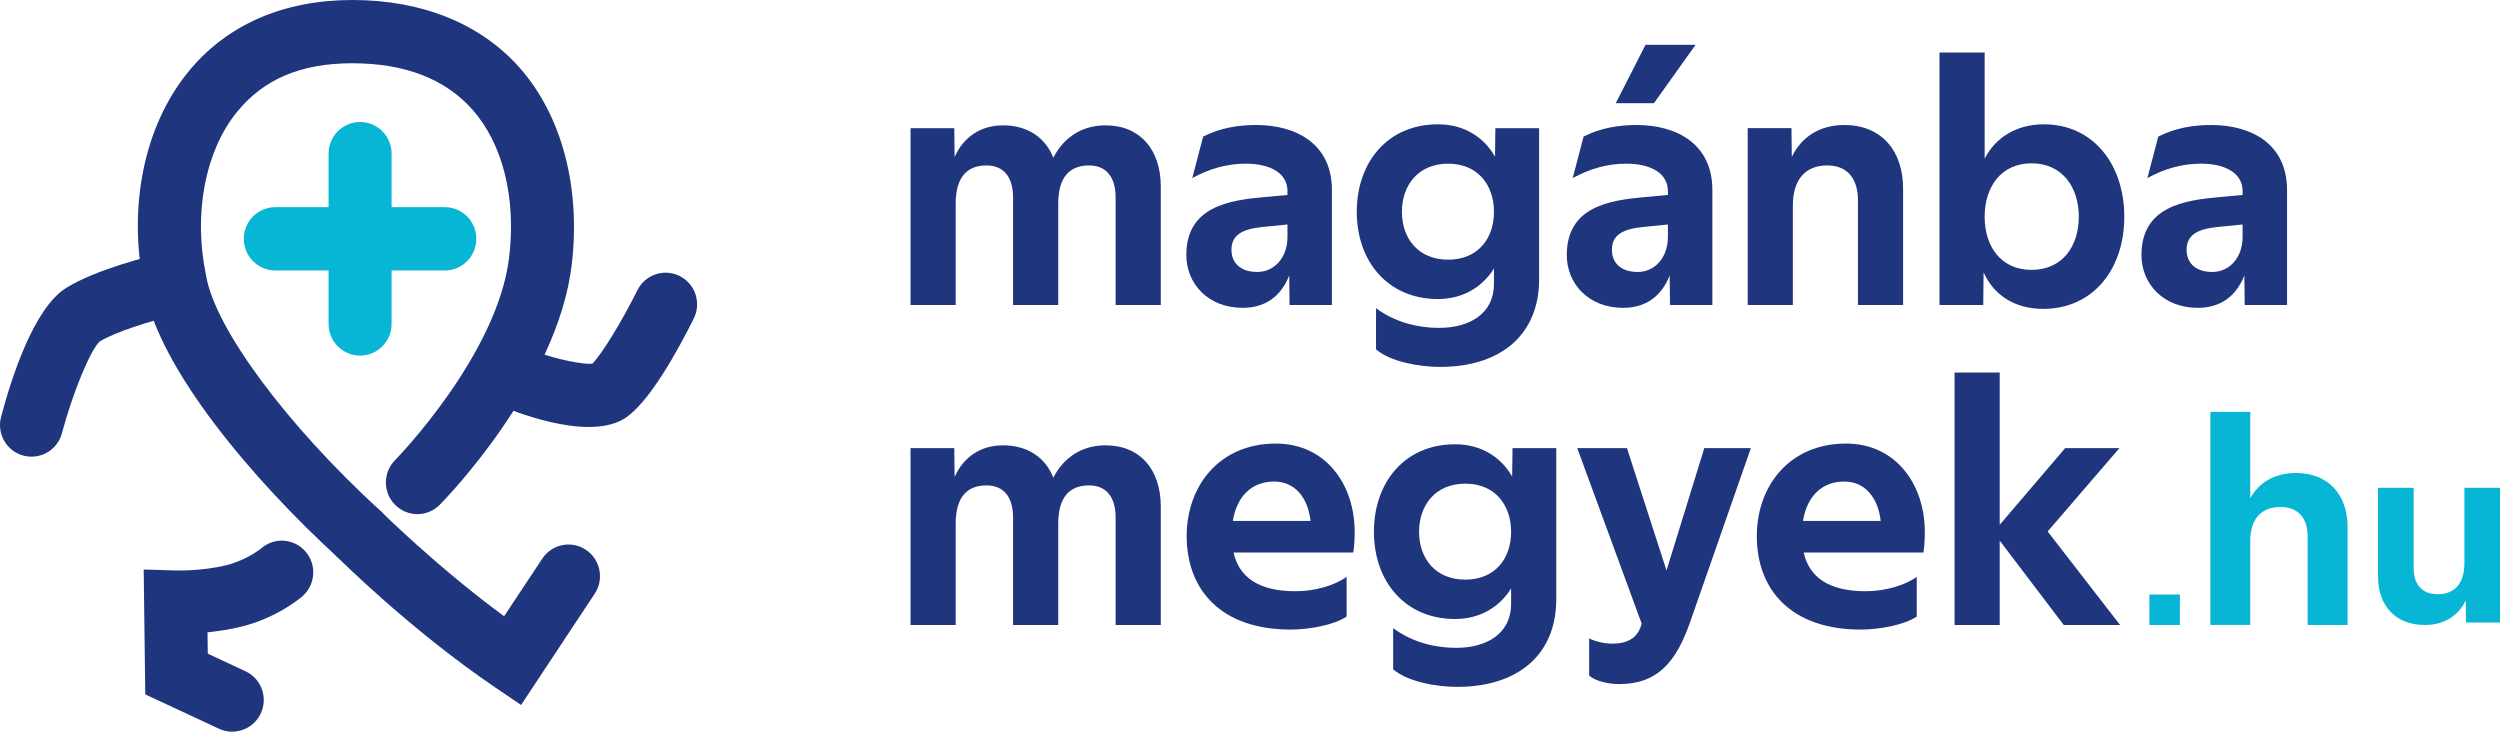<svg width="164" height="48" viewBox="0 0 164 48" fill="none" xmlns="http://www.w3.org/2000/svg">
<path d="M23.532 37.097C23.034 37.097 22.536 36.917 22.141 36.555C16.622 31.499 10.4 24.201 9.461 18.863C8.372 13.584 9.44 8.311 12.321 4.749C14.833 1.642 18.566 0 23.117 0C27.667 0 31.513 1.536 34.084 4.44C36.853 7.57 38.102 12.273 37.508 17.343C36.585 25.206 29.164 32.795 28.848 33.113C28.044 33.928 26.735 33.932 25.925 33.123C25.114 32.315 25.11 31 25.916 30.186C25.982 30.119 32.65 23.287 33.403 16.854C33.859 12.961 32.983 9.441 30.997 7.197C29.208 5.176 26.556 4.15 23.117 4.15C19.677 4.15 17.253 5.231 15.529 7.365C13.451 9.934 12.677 14.026 13.513 18.047L13.527 18.118C14.117 21.557 18.803 27.875 24.926 33.485C25.769 34.257 25.831 35.57 25.061 36.416C24.653 36.866 24.095 37.094 23.535 37.094L23.532 37.097Z" fill="#1F357D"/>
<path d="M2.068 29.958C1.891 29.958 1.714 29.935 1.535 29.889C0.433 29.594 -0.224 28.456 0.07 27.349C0.757 24.754 2.224 20.208 4.338 18.889C6.299 17.666 9.899 16.787 10.303 16.691C11.414 16.425 12.528 17.115 12.79 18.231C13.054 19.348 12.367 20.466 11.256 20.729C9.991 21.032 7.608 21.749 6.545 22.397C5.939 22.93 4.763 25.781 4.065 28.413C3.819 29.342 2.984 29.956 2.07 29.956L2.068 29.958Z" fill="#1F357D"/>
<path d="M38.617 28.009C36.95 28.009 35.093 27.457 33.896 27.029C32.822 26.643 32.262 25.455 32.647 24.376C33.031 23.296 34.213 22.736 35.288 23.119C36.594 23.585 38.247 23.922 38.855 23.859C39.448 23.28 40.779 21.117 41.815 19.036C42.325 18.01 43.567 17.595 44.588 18.109C45.61 18.621 46.023 19.869 45.511 20.895C44.487 22.953 42.527 26.544 40.897 27.497C40.261 27.868 39.464 28.009 38.619 28.009H38.617Z" fill="#1F357D"/>
<path d="M15.235 48C14.943 48 14.649 47.938 14.367 47.806L9.53 45.553L9.426 37.36L11.582 37.424C11.596 37.424 13.322 37.466 14.877 37.069C16.222 36.725 17.138 35.974 17.148 35.964C18.013 35.217 19.312 35.323 20.054 36.195C20.798 37.065 20.69 38.382 19.825 39.127C19.662 39.267 18.172 40.511 15.894 41.092C15.109 41.292 14.31 41.41 13.612 41.479L13.63 42.882L16.105 44.035C17.141 44.517 17.591 45.751 17.111 46.791C16.762 47.548 16.016 47.995 15.235 47.995V48Z" fill="#1F357D"/>
<path d="M34.181 46.245L32.456 45.075C26.997 41.375 22.276 36.693 22.079 36.495C21.268 35.687 21.264 34.373 22.067 33.558C22.871 32.744 24.18 32.737 24.99 33.544C25.031 33.586 28.666 37.187 33.069 40.427L35.572 36.647C36.203 35.692 37.487 35.434 38.437 36.068C39.388 36.702 39.645 37.992 39.014 38.947L34.185 46.242L34.181 46.245Z" fill="#1F357D"/>
<path d="M23.622 23.326C22.48 23.326 21.555 22.397 21.555 21.251V10.08C21.555 8.933 22.48 8.004 23.622 8.004C24.763 8.004 25.688 8.933 25.688 10.08V21.251C25.688 22.397 24.763 23.326 23.622 23.326Z" fill="#06B6D4"/>
<path d="M29.18 17.742H18.061C16.92 17.742 15.995 16.813 15.995 15.666C15.995 14.52 16.92 13.59 18.061 13.59H29.18C30.321 13.59 31.247 14.52 31.247 15.666C31.247 16.813 30.321 17.742 29.18 17.742Z" fill="#06B6D4"/>
<path d="M59.731 8.408H62.601L62.624 10.299C63.198 8.984 64.346 8.223 65.792 8.223C67.399 8.223 68.57 9.007 69.098 10.345C69.787 9.007 70.981 8.223 72.519 8.223C74.792 8.223 76.147 9.815 76.147 12.237V20.01H73.185V12.952C73.185 11.637 72.588 10.853 71.44 10.853C70.132 10.853 69.42 11.66 69.42 13.367V20.01H66.458V12.952C66.458 11.637 65.861 10.853 64.713 10.853C63.404 10.853 62.693 11.66 62.693 13.367V20.01H59.731V8.408Z" fill="#1F357D"/>
<path d="M87.374 20.009H84.596L84.573 18.072C84.045 19.41 83.034 20.194 81.519 20.194C79.246 20.194 77.823 18.602 77.823 16.734C77.823 13.551 80.624 13.136 82.943 12.928L84.458 12.79V12.536C84.458 11.36 83.333 10.737 81.726 10.737C80.509 10.737 79.338 11.06 78.213 11.683L78.925 8.961C80.05 8.384 81.267 8.2 82.392 8.2C85.078 8.2 87.374 9.468 87.374 12.467V20.009ZM82.484 17.841C83.54 17.841 84.458 16.965 84.458 15.535V14.727L82.828 14.889C81.45 15.027 80.784 15.442 80.784 16.388C80.784 17.195 81.313 17.841 82.484 17.841Z" fill="#1F357D"/>
<path d="M89.004 13.897C89.004 10.645 91.024 8.154 94.331 8.154C96.029 8.154 97.338 8.984 98.073 10.276L98.096 8.408H100.966V18.326C100.966 21.947 98.463 24.069 94.468 24.069C93.091 24.069 91.185 23.723 90.267 22.916V20.217C91.575 21.186 93.091 21.509 94.399 21.509C96.42 21.509 98.004 20.563 98.004 18.626V17.611C97.246 18.833 95.961 19.617 94.331 19.617C91.024 19.617 89.004 17.126 89.004 13.897ZM94.996 10.737C93.022 10.737 91.966 12.167 91.966 13.897C91.966 15.627 93.022 17.034 94.996 17.034C96.971 17.034 98.004 15.627 98.004 13.897C98.004 12.167 96.971 10.737 94.996 10.737Z" fill="#1F357D"/>
<path d="M112.331 20.01H109.553L109.53 18.072C109.002 19.41 107.992 20.194 106.476 20.194C104.203 20.194 102.78 18.603 102.78 16.734C102.78 13.551 105.581 13.136 107.9 12.928L109.415 12.79V12.536C109.415 11.36 108.29 10.737 106.683 10.737C105.466 10.737 104.295 11.06 103.17 11.683L103.882 8.961C105.007 8.384 106.224 8.2 107.349 8.2C110.035 8.2 112.331 9.469 112.331 12.467V20.01ZM107.441 17.841C108.497 17.841 109.415 16.965 109.415 15.535V14.728L107.785 14.889C106.407 15.027 105.742 15.443 105.742 16.388C105.742 17.196 106.27 17.841 107.441 17.841ZM105.994 6.77L107.946 2.941H111.229L108.497 6.77H105.994Z" fill="#1F357D"/>
<path d="M119.861 10.852C118.438 10.852 117.611 11.775 117.611 13.482V20.009H114.649V8.407H117.519L117.542 10.299C118.162 8.984 119.379 8.2 120.986 8.2C123.397 8.2 124.843 9.86 124.843 12.375V20.009H121.882V13.136C121.882 11.775 121.239 10.852 119.861 10.852Z" fill="#1F357D"/>
<path d="M130.124 17.864L130.101 20.009H127.231V3.448H130.193V10.414C130.859 9.076 132.237 8.154 134.073 8.154C137.311 8.154 139.354 10.783 139.354 14.22C139.354 17.657 137.311 20.263 134.027 20.263C132.076 20.263 130.744 19.271 130.124 17.864ZM136.369 14.22C136.369 12.283 135.29 10.714 133.27 10.714C131.249 10.714 130.193 12.283 130.193 14.22C130.193 16.157 131.249 17.703 133.27 17.703C135.29 17.703 136.369 16.157 136.369 14.22Z" fill="#1F357D"/>
<path d="M150.03 20.009H147.252L147.229 18.072C146.701 19.41 145.691 20.194 144.175 20.194C141.902 20.194 140.479 18.602 140.479 16.734C140.479 13.551 143.28 13.136 145.599 12.928L147.114 12.79V12.536C147.114 11.36 145.989 10.737 144.382 10.737C143.165 10.737 141.994 11.06 140.869 11.683L141.581 8.961C142.706 8.384 143.923 8.2 145.048 8.2C147.734 8.2 150.03 9.468 150.03 12.467V20.009ZM145.14 17.841C146.196 17.841 147.114 16.965 147.114 15.535V14.727L145.484 14.889C144.107 15.027 143.441 15.442 143.441 16.388C143.441 17.195 143.969 17.841 145.14 17.841Z" fill="#1F357D"/>
<path d="M59.731 29.397H62.601L62.624 31.289C63.198 29.974 64.346 29.213 65.792 29.213C67.399 29.213 68.57 29.997 69.098 31.335C69.787 29.997 70.981 29.213 72.519 29.213C74.792 29.213 76.147 30.804 76.147 33.226V40.999H73.185V33.941C73.185 32.627 72.588 31.842 71.44 31.842C70.132 31.842 69.42 32.65 69.42 34.357V40.999H66.458V33.941C66.458 32.627 65.861 31.842 64.713 31.842C63.404 31.842 62.693 32.65 62.693 34.357V40.999H59.731V29.397Z" fill="#1F357D"/>
<path d="M84.665 41.3C80.119 41.3 77.846 38.716 77.846 35.164C77.846 31.912 79.958 29.098 83.7 29.098C86.96 29.098 88.866 31.773 88.866 34.887C88.866 35.302 88.843 35.879 88.774 36.248H80.922C81.29 37.886 82.598 38.785 84.986 38.785C86.272 38.785 87.58 38.393 88.338 37.84V40.446C87.512 41 85.904 41.3 84.665 41.3ZM83.585 31.589C82.093 31.589 81.129 32.581 80.876 34.172H85.973C85.79 32.604 84.917 31.589 83.585 31.589Z" fill="#1F357D"/>
<path d="M90.129 34.887C90.129 31.635 92.149 29.144 95.456 29.144C97.154 29.144 98.463 29.974 99.198 31.266L99.221 29.397H102.091V39.316C102.091 42.937 99.588 45.059 95.593 45.059C94.216 45.059 92.31 44.713 91.392 43.906V41.207C92.7 42.176 94.216 42.499 95.524 42.499C97.545 42.499 99.129 41.553 99.129 39.615V38.6C98.371 39.823 97.086 40.607 95.456 40.607C92.149 40.607 90.129 38.116 90.129 34.887ZM96.121 31.727C94.147 31.727 93.091 33.157 93.091 34.887C93.091 36.617 94.147 38.024 96.121 38.024C98.096 38.024 99.129 36.617 99.129 34.887C99.129 33.157 98.096 31.727 96.121 31.727Z" fill="#1F357D"/>
<path d="M106.728 29.398L109.323 37.424L111.802 29.398H114.856L110.861 40.838C109.966 43.375 108.772 44.875 106.223 44.875C105.466 44.875 104.639 44.667 104.249 44.321V41.876C104.685 42.107 105.305 42.222 105.764 42.222C106.912 42.222 107.486 41.738 107.693 40.907L103.468 29.398H106.728Z" fill="#1F357D"/>
<path d="M122.066 41.3C117.52 41.3 115.247 38.716 115.247 35.164C115.247 31.912 117.359 29.098 121.101 29.098C124.361 29.098 126.267 31.773 126.267 34.887C126.267 35.302 126.244 35.879 126.175 36.248H118.323C118.69 37.886 119.999 38.785 122.387 38.785C123.673 38.785 124.981 38.393 125.739 37.84V40.446C124.912 41 123.305 41.3 122.066 41.3ZM120.986 31.589C119.494 31.589 118.53 32.581 118.277 34.172H123.374C123.19 32.604 122.318 31.589 120.986 31.589Z" fill="#1F357D"/>
<path d="M128.219 24.439H131.18V34.426L135.474 29.398H139.033L134.326 34.864L139.078 41H135.382L131.18 35.464V41H128.219V24.439Z" fill="#1F357D"/>
<path d="M141 39H143V41H141V39Z" fill="#06B6D4"/>
<path d="M145 27.018H147.617V32.686C148.182 31.653 149.239 31.027 150.597 31.027C152.722 31.027 154 32.432 154 34.552V41H151.383V35.19C151.383 34.021 150.793 33.259 149.601 33.259C148.342 33.259 147.617 34.038 147.617 35.479V40.994H145V27V27.018Z" fill="#06B6D4"/>
<path d="M163.995 40.84H161.768L161.752 39.38C161.335 40.297 160.43 41 159.076 41C157.141 41 156 39.732 156 37.819V32H158.336V37.275C158.336 38.293 158.84 38.98 159.91 38.98C160.979 38.98 161.664 38.33 161.664 36.94V32H164V40.846L163.995 40.84Z" fill="#06B6D4"/>
</svg>
